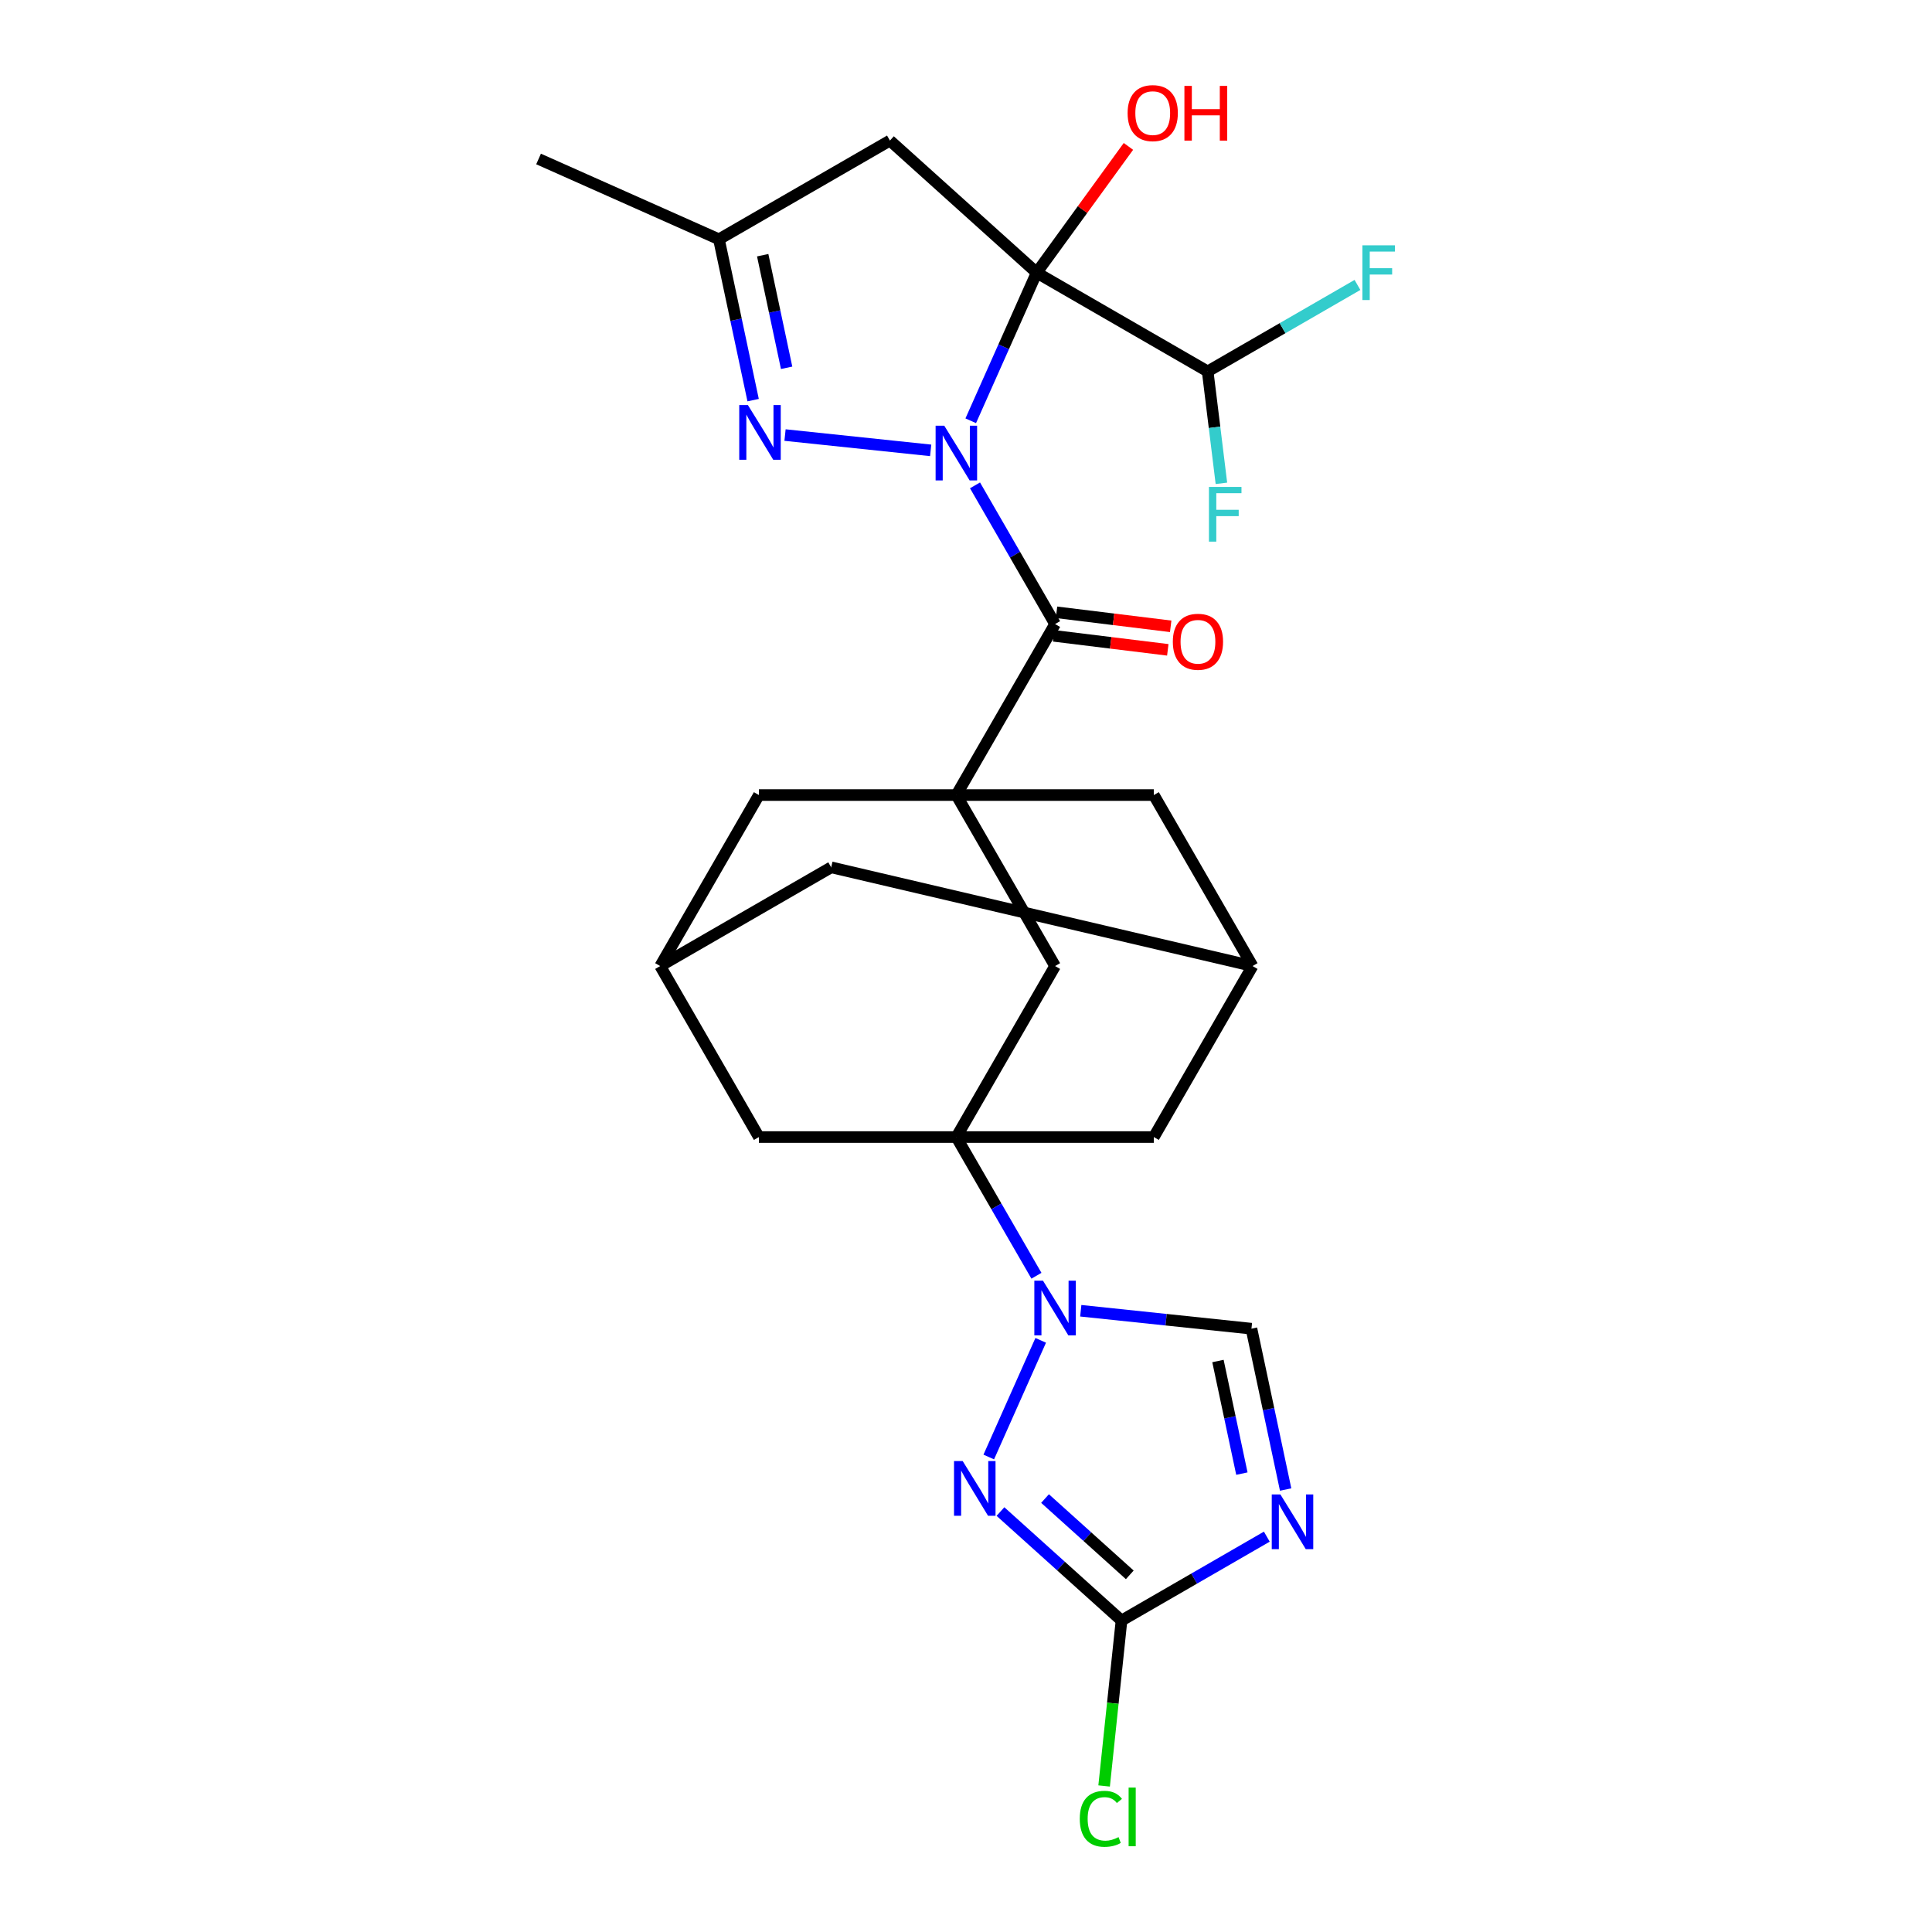 <?xml version='1.0' encoding='iso-8859-1'?>
<svg version='1.1' baseProfile='full'
              xmlns='http://www.w3.org/2000/svg'
                      xmlns:rdkit='http://www.rdkit.org/xml'
                      xmlns:xlink='http://www.w3.org/1999/xlink'
                  xml:space='preserve'
width='1000px' height='1000px' viewBox='0 0 1000 1000'>
<!-- END OF HEADER -->
<rect style='opacity:1.0;fill:#FFFFFF;stroke:none' width='1000' height='1000' x='0' y='0'> </rect>
<path class='bond-0' d='M 502.453,217.791 L 519.516,179.467' style='fill:none;fill-rule:evenodd;stroke:#0000FF;stroke-width:6px;stroke-linecap:butt;stroke-linejoin:miter;stroke-opacity:1' />
<path class='bond-0' d='M 519.516,179.467 L 536.579,141.142' style='fill:none;fill-rule:evenodd;stroke:#000000;stroke-width:6px;stroke-linecap:butt;stroke-linejoin:miter;stroke-opacity:1' />
<path class='bond-1' d='M 504.661,251.221 L 525.386,287.117' style='fill:none;fill-rule:evenodd;stroke:#0000FF;stroke-width:6px;stroke-linecap:butt;stroke-linejoin:miter;stroke-opacity:1' />
<path class='bond-1' d='M 525.386,287.117 L 546.11,323.013' style='fill:none;fill-rule:evenodd;stroke:#000000;stroke-width:6px;stroke-linecap:butt;stroke-linejoin:miter;stroke-opacity:1' />
<path class='bond-5' d='M 481.716,233.109 L 406.332,225.186' style='fill:none;fill-rule:evenodd;stroke:#0000FF;stroke-width:6px;stroke-linecap:butt;stroke-linejoin:miter;stroke-opacity:1' />
<path class='bond-9' d='M 536.579,141.142 L 460.63,72.758' style='fill:none;fill-rule:evenodd;stroke:#000000;stroke-width:6px;stroke-linecap:butt;stroke-linejoin:miter;stroke-opacity:1' />
<path class='bond-12' d='M 536.579,141.142 L 625.086,192.242' style='fill:none;fill-rule:evenodd;stroke:#000000;stroke-width:6px;stroke-linecap:butt;stroke-linejoin:miter;stroke-opacity:1' />
<path class='bond-21' d='M 536.579,141.142 L 560.324,108.459' style='fill:none;fill-rule:evenodd;stroke:#000000;stroke-width:6px;stroke-linecap:butt;stroke-linejoin:miter;stroke-opacity:1' />
<path class='bond-21' d='M 560.324,108.459 L 584.07,75.776' style='fill:none;fill-rule:evenodd;stroke:#FF0000;stroke-width:6px;stroke-linecap:butt;stroke-linejoin:miter;stroke-opacity:1' />
<path class='bond-2' d='M 546.11,323.013 L 495.011,411.521' style='fill:none;fill-rule:evenodd;stroke:#000000;stroke-width:6px;stroke-linecap:butt;stroke-linejoin:miter;stroke-opacity:1' />
<path class='bond-20' d='M 545.363,329.1 L 574.905,332.728' style='fill:none;fill-rule:evenodd;stroke:#000000;stroke-width:6px;stroke-linecap:butt;stroke-linejoin:miter;stroke-opacity:1' />
<path class='bond-20' d='M 574.905,332.728 L 604.448,336.356' style='fill:none;fill-rule:evenodd;stroke:#FF0000;stroke-width:6px;stroke-linecap:butt;stroke-linejoin:miter;stroke-opacity:1' />
<path class='bond-20' d='M 546.858,316.927 L 576.4,320.555' style='fill:none;fill-rule:evenodd;stroke:#000000;stroke-width:6px;stroke-linecap:butt;stroke-linejoin:miter;stroke-opacity:1' />
<path class='bond-20' d='M 576.4,320.555 L 605.943,324.184' style='fill:none;fill-rule:evenodd;stroke:#FF0000;stroke-width:6px;stroke-linecap:butt;stroke-linejoin:miter;stroke-opacity:1' />
<path class='bond-11' d='M 495.011,411.521 L 546.11,500.028' style='fill:none;fill-rule:evenodd;stroke:#000000;stroke-width:6px;stroke-linecap:butt;stroke-linejoin:miter;stroke-opacity:1' />
<path class='bond-16' d='M 495.011,411.521 L 392.811,411.521' style='fill:none;fill-rule:evenodd;stroke:#000000;stroke-width:6px;stroke-linecap:butt;stroke-linejoin:miter;stroke-opacity:1' />
<path class='bond-17' d='M 495.011,411.521 L 597.21,411.521' style='fill:none;fill-rule:evenodd;stroke:#000000;stroke-width:6px;stroke-linecap:butt;stroke-linejoin:miter;stroke-opacity:1' />
<path class='bond-3' d='M 495.011,588.535 L 546.11,500.028' style='fill:none;fill-rule:evenodd;stroke:#000000;stroke-width:6px;stroke-linecap:butt;stroke-linejoin:miter;stroke-opacity:1' />
<path class='bond-4' d='M 495.011,588.535 L 515.735,624.431' style='fill:none;fill-rule:evenodd;stroke:#000000;stroke-width:6px;stroke-linecap:butt;stroke-linejoin:miter;stroke-opacity:1' />
<path class='bond-4' d='M 515.735,624.431 L 536.46,660.327' style='fill:none;fill-rule:evenodd;stroke:#0000FF;stroke-width:6px;stroke-linecap:butt;stroke-linejoin:miter;stroke-opacity:1' />
<path class='bond-29' d='M 495.011,588.535 L 597.21,588.535' style='fill:none;fill-rule:evenodd;stroke:#000000;stroke-width:6px;stroke-linecap:butt;stroke-linejoin:miter;stroke-opacity:1' />
<path class='bond-30' d='M 495.011,588.535 L 392.811,588.535' style='fill:none;fill-rule:evenodd;stroke:#000000;stroke-width:6px;stroke-linecap:butt;stroke-linejoin:miter;stroke-opacity:1' />
<path class='bond-7' d='M 538.668,693.757 L 511.78,754.149' style='fill:none;fill-rule:evenodd;stroke:#0000FF;stroke-width:6px;stroke-linecap:butt;stroke-linejoin:miter;stroke-opacity:1' />
<path class='bond-10' d='M 559.405,678.44 L 603.577,683.082' style='fill:none;fill-rule:evenodd;stroke:#0000FF;stroke-width:6px;stroke-linecap:butt;stroke-linejoin:miter;stroke-opacity:1' />
<path class='bond-10' d='M 603.577,683.082 L 647.75,687.725' style='fill:none;fill-rule:evenodd;stroke:#000000;stroke-width:6px;stroke-linecap:butt;stroke-linejoin:miter;stroke-opacity:1' />
<path class='bond-13' d='M 389.818,207.109 L 380.97,165.483' style='fill:none;fill-rule:evenodd;stroke:#0000FF;stroke-width:6px;stroke-linecap:butt;stroke-linejoin:miter;stroke-opacity:1' />
<path class='bond-13' d='M 380.97,165.483 L 372.123,123.857' style='fill:none;fill-rule:evenodd;stroke:#000000;stroke-width:6px;stroke-linecap:butt;stroke-linejoin:miter;stroke-opacity:1' />
<path class='bond-13' d='M 407.157,190.371 L 400.964,161.233' style='fill:none;fill-rule:evenodd;stroke:#0000FF;stroke-width:6px;stroke-linecap:butt;stroke-linejoin:miter;stroke-opacity:1' />
<path class='bond-13' d='M 400.964,161.233 L 394.77,132.095' style='fill:none;fill-rule:evenodd;stroke:#000000;stroke-width:6px;stroke-linecap:butt;stroke-linejoin:miter;stroke-opacity:1' />
<path class='bond-6' d='M 665.445,770.976 L 656.597,729.351' style='fill:none;fill-rule:evenodd;stroke:#0000FF;stroke-width:6px;stroke-linecap:butt;stroke-linejoin:miter;stroke-opacity:1' />
<path class='bond-6' d='M 656.597,729.351 L 647.75,687.725' style='fill:none;fill-rule:evenodd;stroke:#000000;stroke-width:6px;stroke-linecap:butt;stroke-linejoin:miter;stroke-opacity:1' />
<path class='bond-6' d='M 642.798,762.738 L 636.604,733.6' style='fill:none;fill-rule:evenodd;stroke:#0000FF;stroke-width:6px;stroke-linecap:butt;stroke-linejoin:miter;stroke-opacity:1' />
<path class='bond-6' d='M 636.604,733.6 L 630.411,704.463' style='fill:none;fill-rule:evenodd;stroke:#000000;stroke-width:6px;stroke-linecap:butt;stroke-linejoin:miter;stroke-opacity:1' />
<path class='bond-31' d='M 655.703,795.367 L 618.097,817.079' style='fill:none;fill-rule:evenodd;stroke:#0000FF;stroke-width:6px;stroke-linecap:butt;stroke-linejoin:miter;stroke-opacity:1' />
<path class='bond-31' d='M 618.097,817.079 L 580.491,838.791' style='fill:none;fill-rule:evenodd;stroke:#000000;stroke-width:6px;stroke-linecap:butt;stroke-linejoin:miter;stroke-opacity:1' />
<path class='bond-8' d='M 517.837,782.377 L 549.164,810.584' style='fill:none;fill-rule:evenodd;stroke:#0000FF;stroke-width:6px;stroke-linecap:butt;stroke-linejoin:miter;stroke-opacity:1' />
<path class='bond-8' d='M 549.164,810.584 L 580.491,838.791' style='fill:none;fill-rule:evenodd;stroke:#000000;stroke-width:6px;stroke-linecap:butt;stroke-linejoin:miter;stroke-opacity:1' />
<path class='bond-8' d='M 540.912,775.649 L 562.841,795.394' style='fill:none;fill-rule:evenodd;stroke:#0000FF;stroke-width:6px;stroke-linecap:butt;stroke-linejoin:miter;stroke-opacity:1' />
<path class='bond-8' d='M 562.841,795.394 L 584.77,815.139' style='fill:none;fill-rule:evenodd;stroke:#000000;stroke-width:6px;stroke-linecap:butt;stroke-linejoin:miter;stroke-opacity:1' />
<path class='bond-23' d='M 580.491,838.791 L 575.991,881.603' style='fill:none;fill-rule:evenodd;stroke:#000000;stroke-width:6px;stroke-linecap:butt;stroke-linejoin:miter;stroke-opacity:1' />
<path class='bond-23' d='M 575.991,881.603 L 571.491,924.415' style='fill:none;fill-rule:evenodd;stroke:#00CC00;stroke-width:6px;stroke-linecap:butt;stroke-linejoin:miter;stroke-opacity:1' />
<path class='bond-27' d='M 460.63,72.758 L 372.123,123.857' style='fill:none;fill-rule:evenodd;stroke:#000000;stroke-width:6px;stroke-linecap:butt;stroke-linejoin:miter;stroke-opacity:1' />
<path class='bond-24' d='M 625.086,192.242 L 628.643,221.205' style='fill:none;fill-rule:evenodd;stroke:#000000;stroke-width:6px;stroke-linecap:butt;stroke-linejoin:miter;stroke-opacity:1' />
<path class='bond-24' d='M 628.643,221.205 L 632.2,250.167' style='fill:none;fill-rule:evenodd;stroke:#33CCCC;stroke-width:6px;stroke-linecap:butt;stroke-linejoin:miter;stroke-opacity:1' />
<path class='bond-25' d='M 625.086,192.242 L 663.852,169.861' style='fill:none;fill-rule:evenodd;stroke:#000000;stroke-width:6px;stroke-linecap:butt;stroke-linejoin:miter;stroke-opacity:1' />
<path class='bond-25' d='M 663.852,169.861 L 702.618,147.479' style='fill:none;fill-rule:evenodd;stroke:#33CCCC;stroke-width:6px;stroke-linecap:butt;stroke-linejoin:miter;stroke-opacity:1' />
<path class='bond-26' d='M 372.123,123.857 L 278.759,82.289' style='fill:none;fill-rule:evenodd;stroke:#000000;stroke-width:6px;stroke-linecap:butt;stroke-linejoin:miter;stroke-opacity:1' />
<path class='bond-14' d='M 392.811,588.535 L 341.712,500.028' style='fill:none;fill-rule:evenodd;stroke:#000000;stroke-width:6px;stroke-linecap:butt;stroke-linejoin:miter;stroke-opacity:1' />
<path class='bond-15' d='M 597.21,588.535 L 648.31,500.028' style='fill:none;fill-rule:evenodd;stroke:#000000;stroke-width:6px;stroke-linecap:butt;stroke-linejoin:miter;stroke-opacity:1' />
<path class='bond-18' d='M 392.811,411.521 L 341.712,500.028' style='fill:none;fill-rule:evenodd;stroke:#000000;stroke-width:6px;stroke-linecap:butt;stroke-linejoin:miter;stroke-opacity:1' />
<path class='bond-19' d='M 597.21,411.521 L 648.31,500.028' style='fill:none;fill-rule:evenodd;stroke:#000000;stroke-width:6px;stroke-linecap:butt;stroke-linejoin:miter;stroke-opacity:1' />
<path class='bond-28' d='M 341.712,500.028 L 430.219,448.928' style='fill:none;fill-rule:evenodd;stroke:#000000;stroke-width:6px;stroke-linecap:butt;stroke-linejoin:miter;stroke-opacity:1' />
<path class='bond-22' d='M 648.31,500.028 L 430.219,448.928' style='fill:none;fill-rule:evenodd;stroke:#000000;stroke-width:6px;stroke-linecap:butt;stroke-linejoin:miter;stroke-opacity:1' />
<path  class='atom-0' d='M 488.751 220.346
L 498.031 235.346
Q 498.951 236.826, 500.431 239.506
Q 501.911 242.186, 501.991 242.346
L 501.991 220.346
L 505.751 220.346
L 505.751 248.666
L 501.871 248.666
L 491.911 232.266
Q 490.751 230.346, 489.511 228.146
Q 488.311 225.946, 487.951 225.266
L 487.951 248.666
L 484.271 248.666
L 484.271 220.346
L 488.751 220.346
' fill='#0000FF'/>
<path  class='atom-5' d='M 539.85 662.882
L 549.13 677.882
Q 550.05 679.362, 551.53 682.042
Q 553.01 684.722, 553.09 684.882
L 553.09 662.882
L 556.85 662.882
L 556.85 691.202
L 552.97 691.202
L 543.01 674.802
Q 541.85 672.882, 540.61 670.682
Q 539.41 668.482, 539.05 667.802
L 539.05 691.202
L 535.37 691.202
L 535.37 662.882
L 539.85 662.882
' fill='#0000FF'/>
<path  class='atom-6' d='M 387.111 209.663
L 396.391 224.663
Q 397.311 226.143, 398.791 228.823
Q 400.271 231.503, 400.351 231.663
L 400.351 209.663
L 404.111 209.663
L 404.111 237.983
L 400.231 237.983
L 390.271 221.583
Q 389.111 219.663, 387.871 217.463
Q 386.671 215.263, 386.311 214.583
L 386.311 237.983
L 382.631 237.983
L 382.631 209.663
L 387.111 209.663
' fill='#0000FF'/>
<path  class='atom-7' d='M 662.738 773.531
L 672.018 788.531
Q 672.938 790.011, 674.418 792.691
Q 675.898 795.371, 675.978 795.531
L 675.978 773.531
L 679.738 773.531
L 679.738 801.851
L 675.858 801.851
L 665.898 785.451
Q 664.738 783.531, 663.498 781.331
Q 662.298 779.131, 661.938 778.451
L 661.938 801.851
L 658.258 801.851
L 658.258 773.531
L 662.738 773.531
' fill='#0000FF'/>
<path  class='atom-8' d='M 498.282 756.246
L 507.562 771.246
Q 508.482 772.726, 509.962 775.406
Q 511.442 778.086, 511.522 778.246
L 511.522 756.246
L 515.282 756.246
L 515.282 784.566
L 511.402 784.566
L 501.442 768.166
Q 500.282 766.246, 499.042 764.046
Q 497.842 761.846, 497.482 761.166
L 497.482 784.566
L 493.802 784.566
L 493.802 756.246
L 498.282 756.246
' fill='#0000FF'/>
<path  class='atom-21' d='M 607.058 332.175
Q 607.058 325.375, 610.418 321.575
Q 613.778 317.775, 620.058 317.775
Q 626.338 317.775, 629.698 321.575
Q 633.058 325.375, 633.058 332.175
Q 633.058 339.055, 629.658 342.975
Q 626.258 346.855, 620.058 346.855
Q 613.818 346.855, 610.418 342.975
Q 607.058 339.095, 607.058 332.175
M 620.058 343.655
Q 624.378 343.655, 626.698 340.775
Q 629.058 337.855, 629.058 332.175
Q 629.058 326.615, 626.698 323.815
Q 624.378 320.975, 620.058 320.975
Q 615.738 320.975, 613.378 323.775
Q 611.058 326.575, 611.058 332.175
Q 611.058 337.895, 613.378 340.775
Q 615.738 343.655, 620.058 343.655
' fill='#FF0000'/>
<path  class='atom-22' d='M 583.65 58.541
Q 583.65 51.742, 587.01 47.941
Q 590.37 44.142, 596.65 44.142
Q 602.93 44.142, 606.29 47.941
Q 609.65 51.742, 609.65 58.541
Q 609.65 65.421, 606.25 69.341
Q 602.85 73.222, 596.65 73.222
Q 590.41 73.222, 587.01 69.341
Q 583.65 65.462, 583.65 58.541
M 596.65 70.022
Q 600.97 70.022, 603.29 67.141
Q 605.65 64.222, 605.65 58.541
Q 605.65 52.981, 603.29 50.181
Q 600.97 47.342, 596.65 47.342
Q 592.33 47.342, 589.97 50.142
Q 587.65 52.941, 587.65 58.541
Q 587.65 64.261, 589.97 67.141
Q 592.33 70.022, 596.65 70.022
' fill='#FF0000'/>
<path  class='atom-22' d='M 613.05 44.462
L 616.89 44.462
L 616.89 56.502
L 631.37 56.502
L 631.37 44.462
L 635.21 44.462
L 635.21 72.781
L 631.37 72.781
L 631.37 59.702
L 616.89 59.702
L 616.89 72.781
L 613.05 72.781
L 613.05 44.462
' fill='#FF0000'/>
<path  class='atom-24' d='M 558.888 941.41
Q 558.888 934.37, 562.168 930.69
Q 565.488 926.97, 571.768 926.97
Q 577.608 926.97, 580.728 931.09
L 578.088 933.25
Q 575.808 930.25, 571.768 930.25
Q 567.488 930.25, 565.208 933.13
Q 562.968 935.97, 562.968 941.41
Q 562.968 947.01, 565.288 949.89
Q 567.648 952.77, 572.208 952.77
Q 575.328 952.77, 578.968 950.89
L 580.088 953.89
Q 578.608 954.85, 576.368 955.41
Q 574.128 955.97, 571.648 955.97
Q 565.488 955.97, 562.168 952.21
Q 558.888 948.45, 558.888 941.41
' fill='#00CC00'/>
<path  class='atom-24' d='M 584.168 925.25
L 587.848 925.25
L 587.848 955.61
L 584.168 955.61
L 584.168 925.25
' fill='#00CC00'/>
<path  class='atom-25' d='M 625.748 252.03
L 642.588 252.03
L 642.588 255.27
L 629.548 255.27
L 629.548 263.87
L 641.148 263.87
L 641.148 267.15
L 629.548 267.15
L 629.548 280.35
L 625.748 280.35
L 625.748 252.03
' fill='#33CCCC'/>
<path  class='atom-26' d='M 705.173 126.982
L 722.013 126.982
L 722.013 130.222
L 708.973 130.222
L 708.973 138.822
L 720.573 138.822
L 720.573 142.102
L 708.973 142.102
L 708.973 155.302
L 705.173 155.302
L 705.173 126.982
' fill='#33CCCC'/>
</svg>
